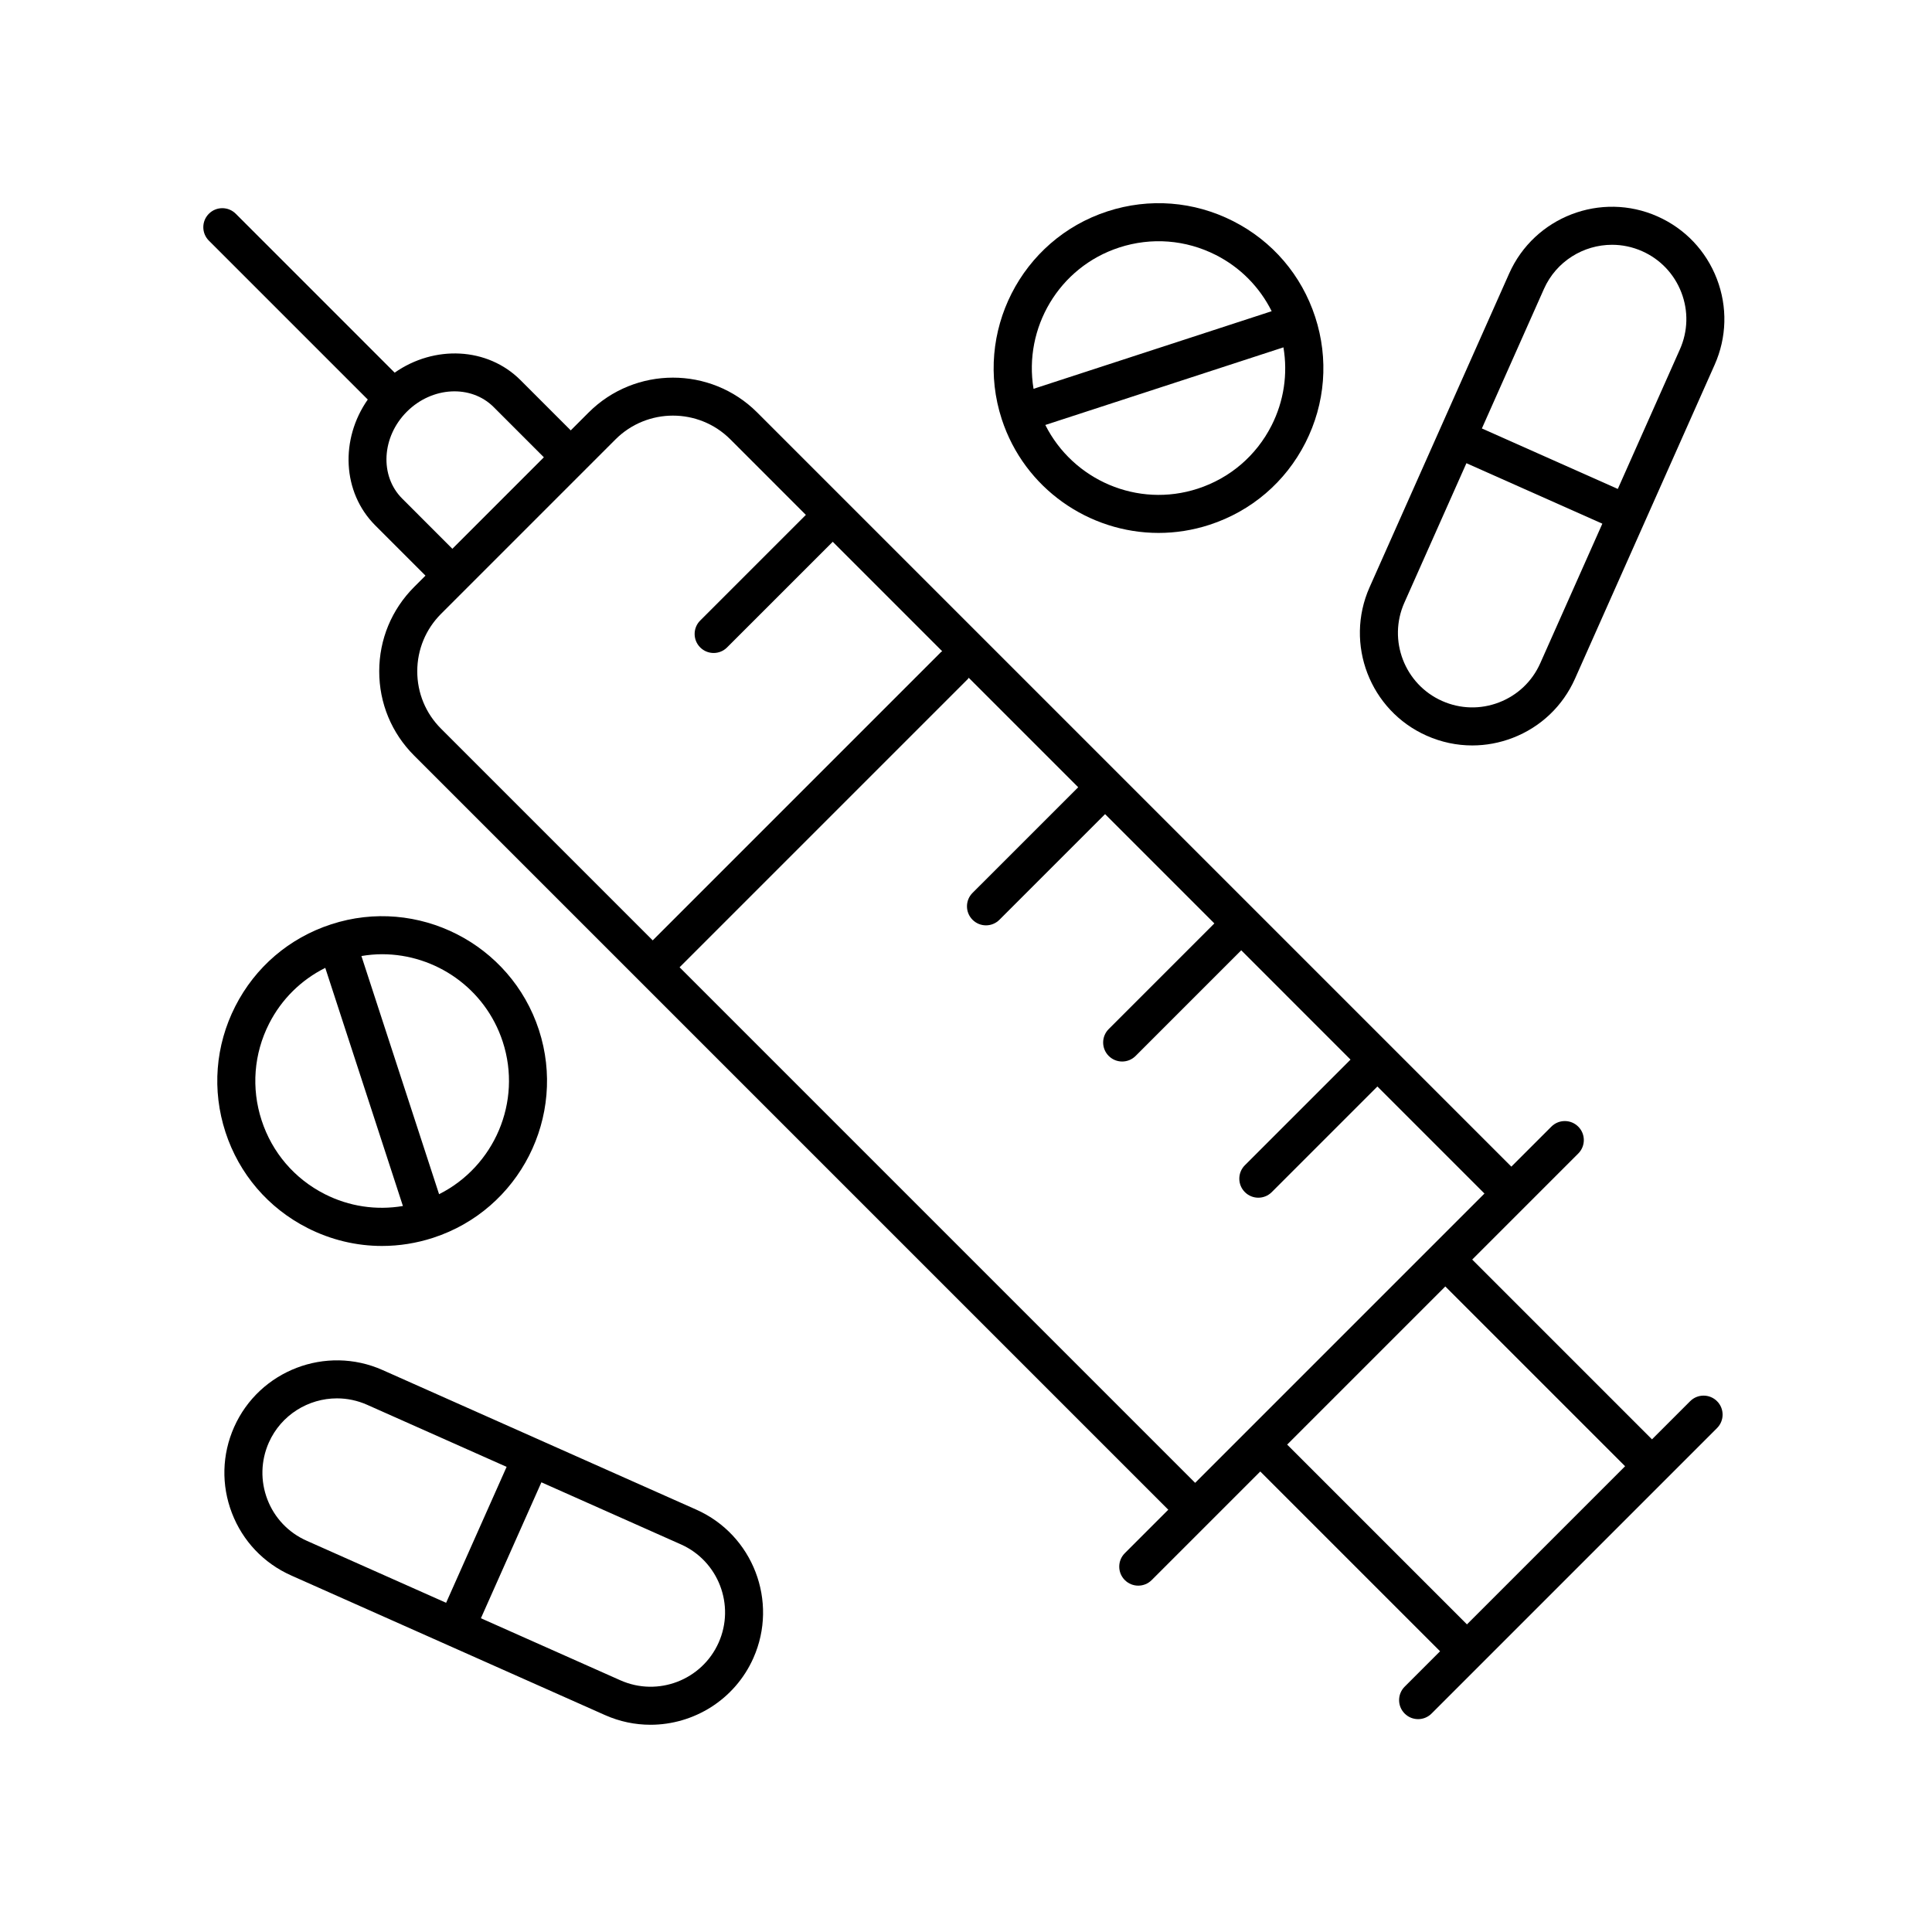 <?xml version="1.0" encoding="UTF-8"?>
<!-- Uploaded to: SVG Repo, www.svgrepo.com, Generator: SVG Repo Mixer Tools -->
<svg fill="#000000" width="800px" height="800px" version="1.1" viewBox="144 144 512 512" xmlns="http://www.w3.org/2000/svg">
 <g>
  <path d="m299.98 253.33-4.727 4.727-13.305-13.309c-8.793-8.793-22.875-9.332-33.359-1.988l-42.109-42.113c-1.969-1.969-5.156-1.969-7.125 0s-1.969 5.156 0 7.125l42.109 42.109c-7.34 10.484-6.801 24.57 1.988 33.363l13.305 13.305-2.988 2.988c-5.973 5.969-9.266 13.906-9.27 22.344-0.012 8.441 3.273 16.375 9.238 22.34l199.87 199.87-11.52 11.52c-1.969 1.969-1.969 5.156 0 7.125 0.984 0.984 2.273 1.477 3.562 1.477 1.289 0 2.578-0.492 3.562-1.477l28.777-28.777 47.648 47.645-9.383 9.383c-1.969 1.969-1.969 5.156 0 7.125 0.984 0.984 2.273 1.477 3.562 1.477 1.289 0 2.578-0.492 3.562-1.477l75.656-75.656c1.969-1.969 1.969-5.156 0-7.125s-5.156-1.969-7.125 0l-10.113 10.113-47.645-47.645 28.105-28.105c1.969-1.969 1.969-5.156 0-7.125s-5.156-1.969-7.125 0l-10.605 10.602-199.87-199.87c-12.312-12.305-32.355-12.297-44.68 0.035zm-49.402 22.793c-6.004-6.004-5.445-16.328 1.234-23.012 6.68-6.688 17.004-7.238 23.012-1.234l13.305 13.309-24.246 24.246zm4 45.766c0.004-5.75 2.25-11.156 6.316-15.227l46.207-46.207c8.395-8.402 22.043-8.414 30.434-0.035l20.027 20.031-28 27.996c-1.969 1.965-1.969 5.156 0 7.125 0.984 0.984 2.273 1.477 3.562 1.477s2.578-0.492 3.562-1.477l28-27.996 29.012 29.016c-0.102 0.086-0.227 0.117-0.32 0.211l-76.402 76.406-56.109-56.113c-4.062-4.059-6.293-9.461-6.289-15.207zm320.09 210.68-41.91 41.91-47.648-47.645 41.91-41.91zm-113.94 4.402-136.63-136.63 76.41-76.406c0.094-0.094 0.129-0.219 0.211-0.32l29.016 29.016-28 27.996c-1.969 1.969-1.969 5.156 0 7.125 0.984 0.984 2.273 1.477 3.562 1.477 1.289 0 2.578-0.492 3.562-1.477l28-27.996 28.961 28.961-27.996 27.996c-1.969 1.969-1.969 5.156 0 7.125 0.984 0.984 2.273 1.477 3.562 1.477s2.578-0.492 3.562-1.477l27.996-27.996 28.961 28.965-27.996 27.996c-1.969 1.969-1.969 5.156 0 7.125 0.984 0.984 2.273 1.477 3.562 1.477 1.289 0 2.578-0.492 3.562-1.477l27.996-27.996 28.371 28.371z"/>
  <path d="m451.04 285.23c4.477 0 9.027-0.695 13.504-2.156 11.094-3.617 20.117-11.336 25.406-21.738 5.285-10.402 6.203-22.238 2.59-33.332-3.617-11.094-11.336-20.113-21.738-25.398-10.398-5.285-22.25-6.203-33.332-2.59-22.898 7.465-35.453 32.168-27.996 55.07 6.008 18.418 23.164 30.145 41.566 30.145zm29.93-28.457c-4.07 8.004-11.008 13.941-19.543 16.723-15.98 5.211-33.074-2.285-40.406-16.875l63.105-20.57c1.184 7.039 0.133 14.242-3.156 20.723zm-40.379-47.176c8.543-2.781 17.652-2.07 25.648 1.992 6.481 3.297 11.574 8.5 14.766 14.883l-63.105 20.57c-2.68-16.102 6.707-32.234 22.691-37.445z"/>
  <path d="m534.17 341.55c3.606 0 7.223-0.668 10.691-1.996 7.43-2.856 13.297-8.43 16.535-15.703l36.992-83.16c3.238-7.269 3.449-15.363 0.594-22.793-2.856-7.426-8.43-13.297-15.699-16.535-15-6.676-32.648 0.102-39.332 15.109l-37 83.164c-6.672 15.012 0.109 32.652 15.113 39.324 3.879 1.727 7.988 2.59 12.105 2.59zm18.992-120.98c3.266-7.336 10.492-11.699 18.047-11.699 2.672 0 5.387 0.547 7.984 1.699 4.809 2.141 8.496 6.027 10.387 10.941 1.891 4.914 1.75 10.273-0.395 15.086l-16.449 36.977-36.023-16.027zm-36.996 83.16 16.449-36.977 36.023 16.027-16.453 36.98c-2.137 4.812-6.023 8.5-10.938 10.387-4.922 1.891-10.277 1.75-15.086-0.391-9.926-4.418-14.414-16.094-9.996-26.027z"/>
  <path d="m225.49 469.43c6.223 3.164 12.961 4.762 19.742 4.762 4.555 0 9.137-0.723 13.59-2.176 22.898-7.465 35.453-32.168 27.996-55.07-7.473-22.902-32.195-35.461-55.07-27.988-11.094 3.617-20.117 11.336-25.406 21.738-5.285 10.402-6.203 22.242-2.59 33.332 3.617 11.094 11.336 20.117 21.738 25.402zm19.766-72.551c14.156 0 27.355 9.023 31.977 23.191 5.211 15.984-2.285 33.078-16.871 40.406l-20.582-63.121c1.832-0.305 3.664-0.477 5.477-0.477zm-29.934 18.383c3.297-6.481 8.496-11.574 14.879-14.77l20.578 63.113c-7.043 1.184-14.246 0.133-20.727-3.16-8-4.066-13.938-11.008-16.719-19.543-2.781-8.531-2.074-17.641 1.988-25.641z"/>
  <path d="m221.16 561.51 83.164 37c3.922 1.746 8.023 2.57 12.062 2.57 11.414 0 22.332-6.594 27.266-17.68 6.672-15.008-0.102-32.648-15.113-39.324l-83.16-37.004c-14.992-6.668-32.648 0.102-39.332 15.109-3.234 7.273-3.438 15.363-0.586 22.793 2.856 7.43 8.43 13.301 15.699 16.535zm113.29 17.793c-4.418 9.93-16.082 14.418-26.027 10l-36.977-16.453 16.031-36.023 36.977 16.453c9.926 4.418 14.414 16.094 9.996 26.023zm-119.2-53.023c3.266-7.336 10.496-11.699 18.047-11.699 2.676 0 5.387 0.547 7.984 1.699l36.977 16.453-16.031 36.023-36.977-16.453c-4.812-2.141-8.5-6.023-10.391-10.941-1.879-4.914-1.742-10.27 0.391-15.082z"/>
 </g>
</svg>